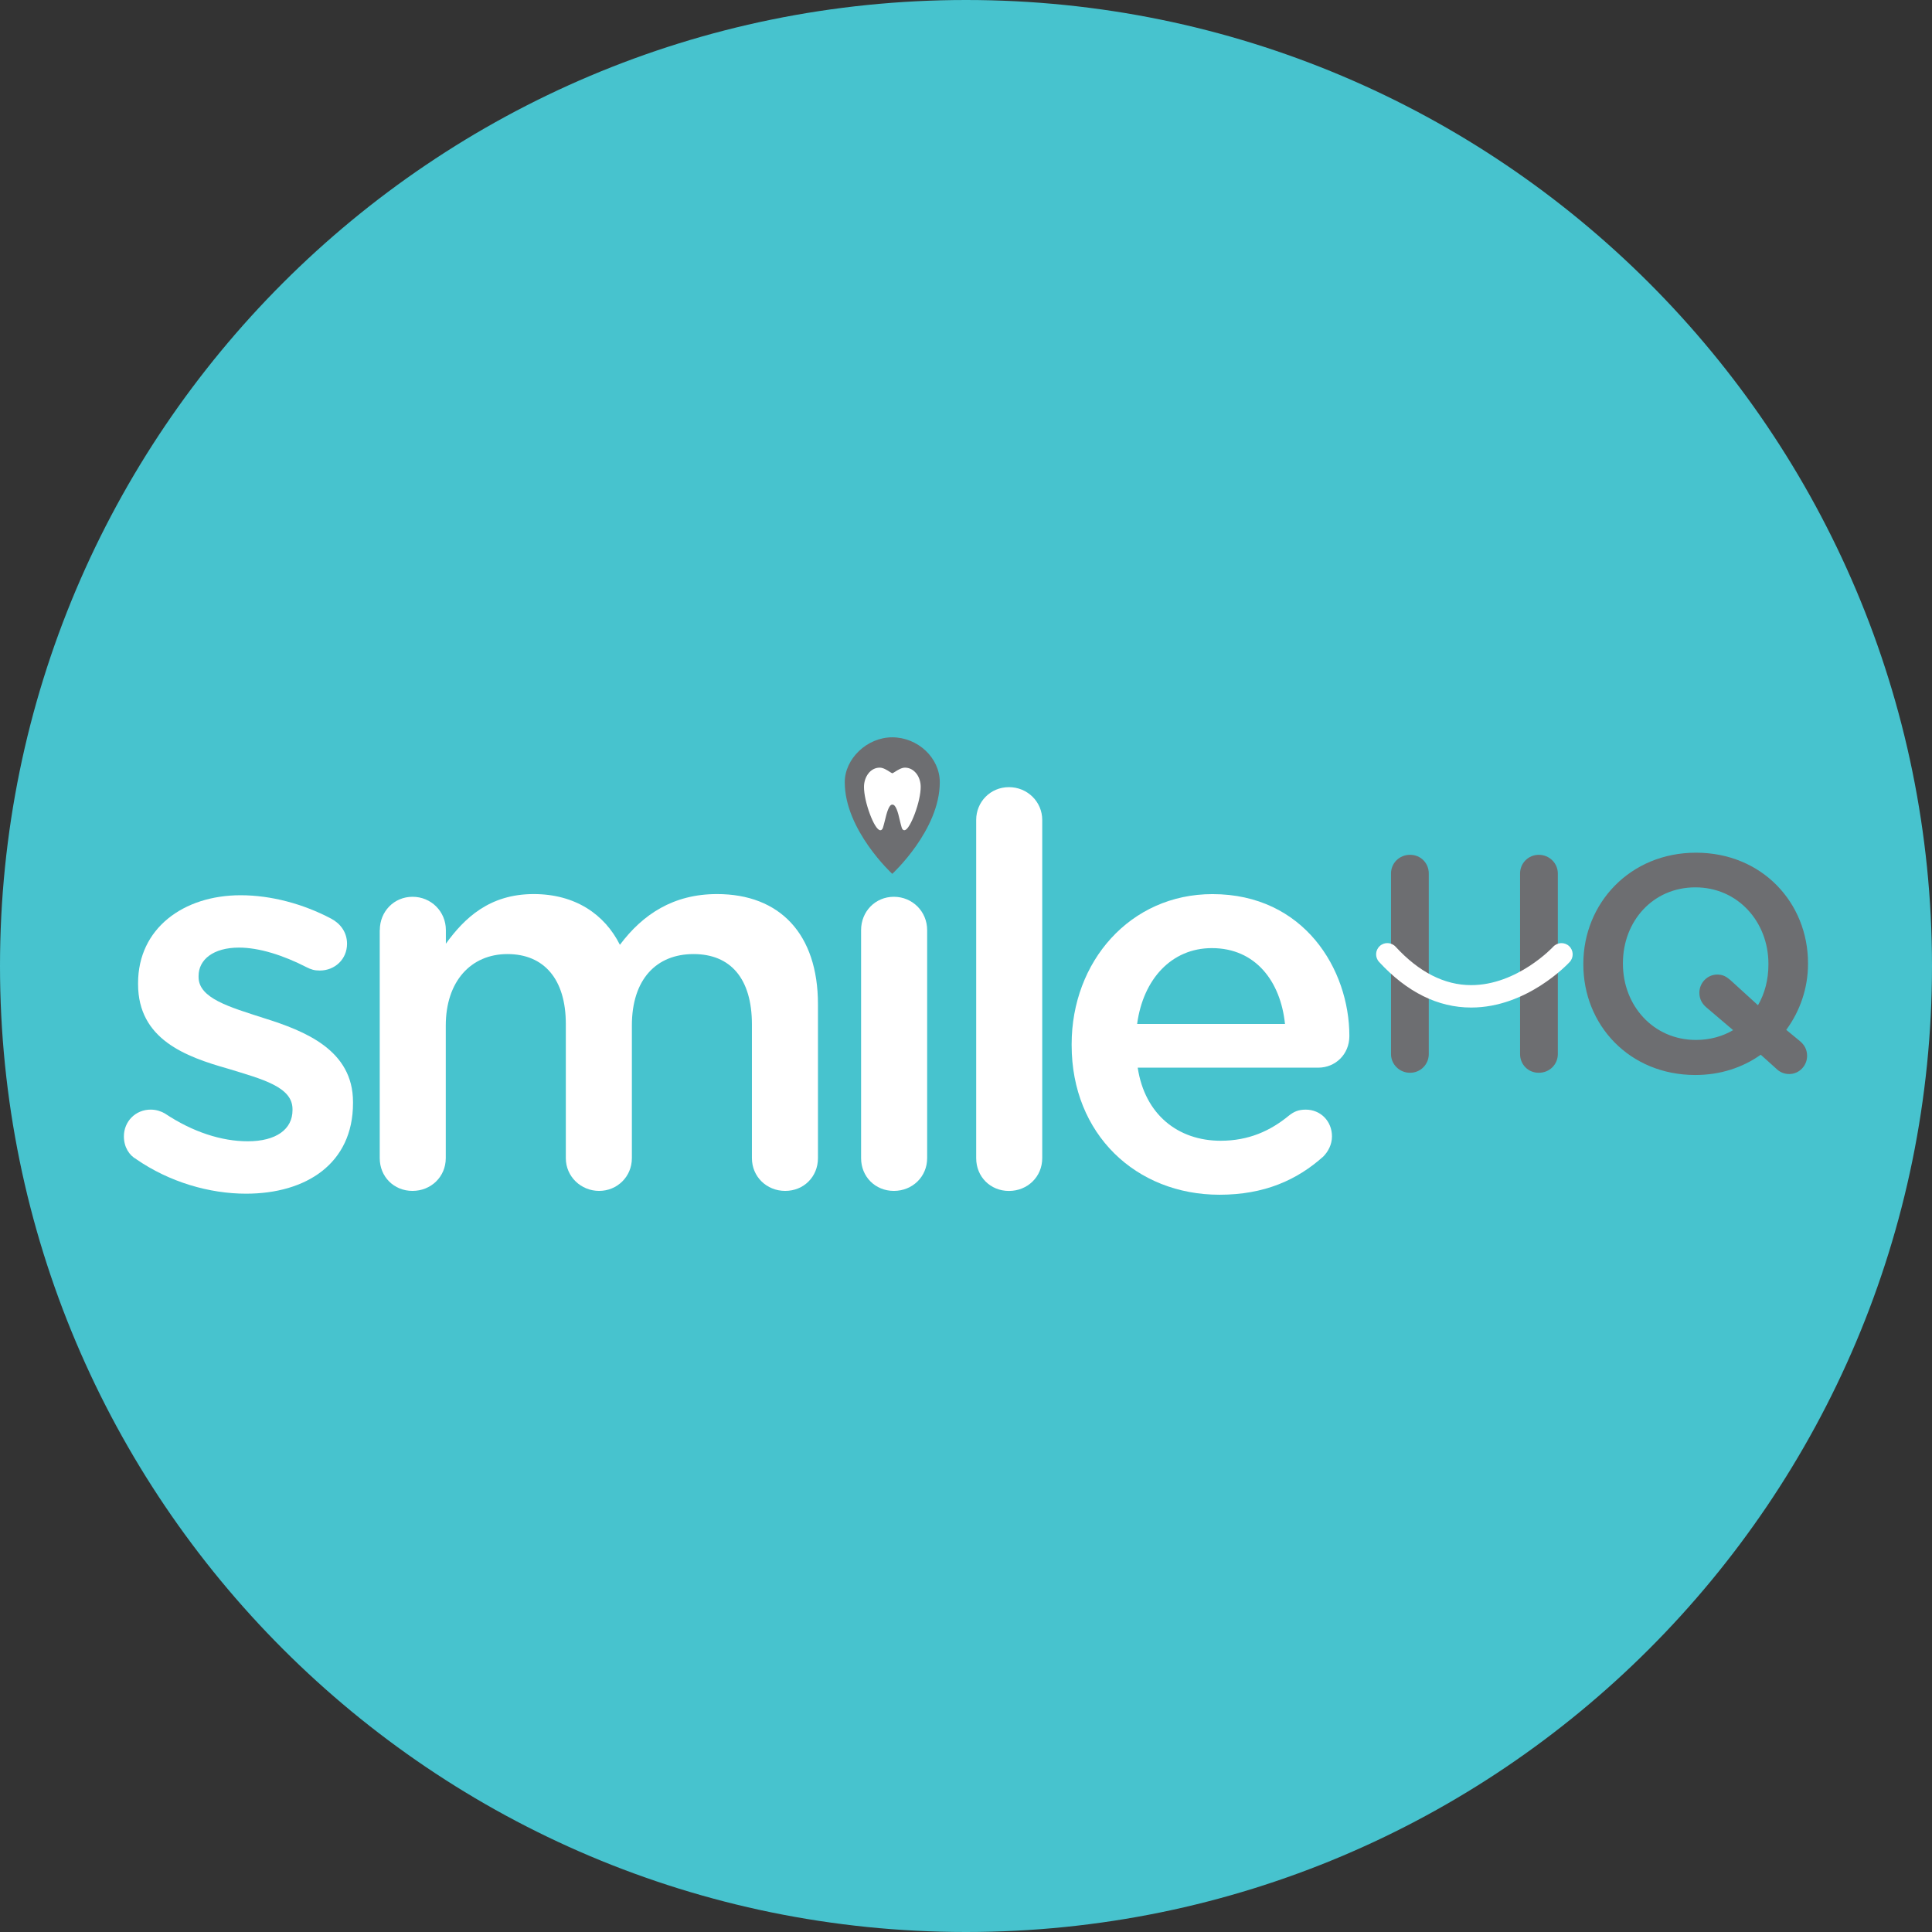 <?xml version="1.0" encoding="UTF-8"?>
<svg xmlns="http://www.w3.org/2000/svg" fill="none" viewBox="0 0 120 120" height="120" width="120">
  <rect x="0" y="0" width="120" height="120" fill="#333333" stroke="none"/>
  <path fill="#47C3CE" d="M60 120C93.137 120 120 93.137 120 60C120 26.863 93.137 0 60 0C26.863 0 0 26.863 0 60C0 93.137 26.863 120 60 120Z"></path>
  <path fill="white" d="M8.475 72.004C8.035 71.766 7.695 71.258 7.695 70.581C7.695 69.666 8.408 68.92 9.357 68.92C9.696 68.92 9.999 69.021 10.238 69.158C11.966 70.312 13.762 70.887 15.39 70.887C17.152 70.887 18.168 70.141 18.168 68.956V68.889C18.168 67.5 16.271 67.025 14.169 66.38C11.526 65.634 8.576 64.551 8.576 61.127V61.06C8.576 57.67 11.388 55.605 14.947 55.605C16.844 55.605 18.844 56.146 20.573 57.061C21.148 57.367 21.555 57.908 21.555 58.621C21.555 59.57 20.809 60.282 19.86 60.282C19.521 60.282 19.319 60.215 19.046 60.078C17.59 59.331 16.097 58.857 14.843 58.857C13.249 58.857 12.334 59.603 12.334 60.619V60.687C12.334 62.008 14.265 62.55 16.367 63.229C18.976 64.043 21.926 65.23 21.926 68.448V68.516C21.926 72.279 19.01 74.142 15.283 74.142C13.013 74.142 10.538 73.429 8.473 72.007L8.475 72.004Z"></path>
  <path fill="white" d="M23.591 57.769C23.591 56.615 24.472 55.701 25.625 55.701C26.779 55.701 27.694 56.615 27.694 57.769V58.616C28.847 57.022 30.404 55.532 33.149 55.532C35.725 55.532 37.554 56.786 38.503 58.684C39.926 56.786 41.825 55.532 44.536 55.532C48.434 55.532 50.805 58.007 50.805 62.377V71.934C50.805 73.088 49.924 73.969 48.771 73.969C47.618 73.969 46.703 73.088 46.703 71.934V63.631C46.703 60.785 45.381 59.259 43.077 59.259C40.773 59.259 39.247 60.819 39.247 63.698V71.934C39.247 73.088 38.332 73.969 37.212 73.969C36.093 73.969 35.144 73.088 35.144 71.934V63.597C35.144 60.819 33.789 59.259 31.519 59.259C29.248 59.259 27.688 60.954 27.688 63.698V71.934C27.688 73.088 26.774 73.969 25.62 73.969C24.467 73.969 23.586 73.088 23.586 71.934V57.769H23.591Z"></path>
  <path fill="white" d="M53.484 57.769C53.484 56.616 54.365 55.701 55.519 55.701C56.672 55.701 57.587 56.616 57.587 57.769V71.935C57.587 73.088 56.672 73.969 55.519 73.969C54.365 73.969 53.484 73.088 53.484 71.935V57.769Z"></path>
  <path fill="white" d="M60.633 50.925C60.633 49.808 61.514 48.891 62.667 48.891C63.82 48.891 64.735 49.806 64.735 50.925V71.937C64.735 73.091 63.82 73.972 62.667 73.972C61.514 73.972 60.633 73.091 60.633 71.937V50.925Z"></path>
  <path fill="white" d="M75.747 74.207C70.561 74.207 66.562 70.445 66.562 64.922V64.854C66.562 59.736 70.188 55.535 75.306 55.535C81 55.535 83.812 60.213 83.812 64.347C83.812 65.5 82.931 66.314 81.881 66.314H70.665C71.106 69.229 73.174 70.854 75.817 70.854C77.546 70.854 78.901 70.245 80.054 69.294C80.36 69.055 80.629 68.921 81.104 68.921C82.019 68.921 82.731 69.633 82.731 70.582C82.731 71.09 82.493 71.53 82.19 71.836C80.562 73.293 78.53 74.207 75.75 74.207H75.747ZM79.813 63.6C79.541 60.957 77.984 58.889 75.273 58.889C72.764 58.889 71.002 60.819 70.629 63.6H79.813Z"></path>
  <path fill="#6D6E71" d="M88.744 60.913V65.469C88.744 66.116 88.228 66.632 87.58 66.632C86.932 66.632 86.398 66.116 86.398 65.469V54.257C86.398 53.609 86.914 53.094 87.58 53.094C88.246 53.094 88.744 53.609 88.744 54.257V60.913ZM94.414 58.738V54.257C94.414 53.609 94.93 53.094 95.578 53.094C96.226 53.094 96.76 53.609 96.76 54.257V65.469C96.76 66.116 96.244 66.632 95.578 66.632C94.912 66.632 94.414 66.116 94.414 65.469V58.738Z"></path>
  <path fill="#6D6E71" d="M98.344 59.902V59.863C98.344 56.108 101.241 52.962 105.341 52.962C109.441 52.962 112.299 56.069 112.299 59.827V59.866C112.299 61.372 111.804 62.802 110.947 63.966L111.804 64.671C112.071 64.899 112.242 65.186 112.242 65.585C112.242 66.195 111.747 66.71 111.136 66.71C110.794 66.71 110.527 66.578 110.317 66.368L109.363 65.51C108.238 66.311 106.847 66.77 105.302 66.77C101.202 66.77 98.344 63.663 98.344 59.905V59.902ZM105.551 61.657C105.551 61.048 106.046 60.532 106.658 60.532C107.002 60.532 107.21 60.646 107.476 60.874L109.192 62.437C109.612 61.711 109.84 60.853 109.84 59.902V59.863C109.84 57.269 107.953 55.115 105.302 55.115C102.651 55.115 100.803 57.233 100.803 59.824V59.863C100.803 62.457 102.69 64.593 105.341 64.593C106.217 64.593 107 64.365 107.647 63.984L105.989 62.574C105.722 62.346 105.551 62.058 105.551 61.659V61.657Z"></path>
  <path fill="white" d="M91.377 62.58C89.314 62.58 87.389 61.626 85.658 59.747C85.396 59.464 85.414 59.024 85.699 58.762C85.981 58.5 86.422 58.519 86.684 58.803C88.14 60.384 89.721 61.188 91.377 61.188C94.243 61.188 96.449 58.83 96.472 58.803C96.734 58.521 97.174 58.503 97.457 58.762C97.74 59.024 97.758 59.464 97.499 59.747C97.392 59.864 94.85 62.58 91.38 62.58H91.377Z"></path>
  <path fill="#6D6E71" d="M58.372 48.584C58.372 47.063 56.996 45.796 55.42 45.796C53.845 45.796 52.469 47.133 52.469 48.584C52.469 51.565 55.42 54.276 55.42 54.276C55.42 54.276 58.372 51.565 58.372 48.584Z"></path>
  <path fill="white" d="M56.916 48.045C56.733 47.809 56.481 47.68 56.209 47.68C55.994 47.68 55.763 47.827 55.595 47.934C55.533 47.972 55.45 48.027 55.424 48.03C55.398 48.027 55.315 47.972 55.255 47.934C55.087 47.827 54.856 47.68 54.641 47.68C54.366 47.68 54.115 47.809 53.934 48.045C53.76 48.271 53.664 48.566 53.664 48.877C53.664 49.323 53.804 49.958 54.035 50.575C54.138 50.849 54.247 51.085 54.353 51.259C54.478 51.466 54.587 51.567 54.68 51.567C54.721 51.567 54.799 51.546 54.843 51.406C54.885 51.272 54.924 51.116 54.965 50.953C55.071 50.517 55.206 49.976 55.419 49.976H55.431C55.527 49.976 55.613 50.069 55.693 50.264C55.774 50.455 55.833 50.709 55.89 50.955C55.929 51.119 55.965 51.272 56.007 51.406C56.048 51.544 56.126 51.565 56.167 51.565C56.263 51.565 56.37 51.463 56.494 51.251C56.598 51.075 56.709 50.836 56.813 50.559C57.046 49.937 57.186 49.307 57.186 48.874C57.186 48.563 57.09 48.268 56.916 48.042V48.045Z"></path>
</svg>
